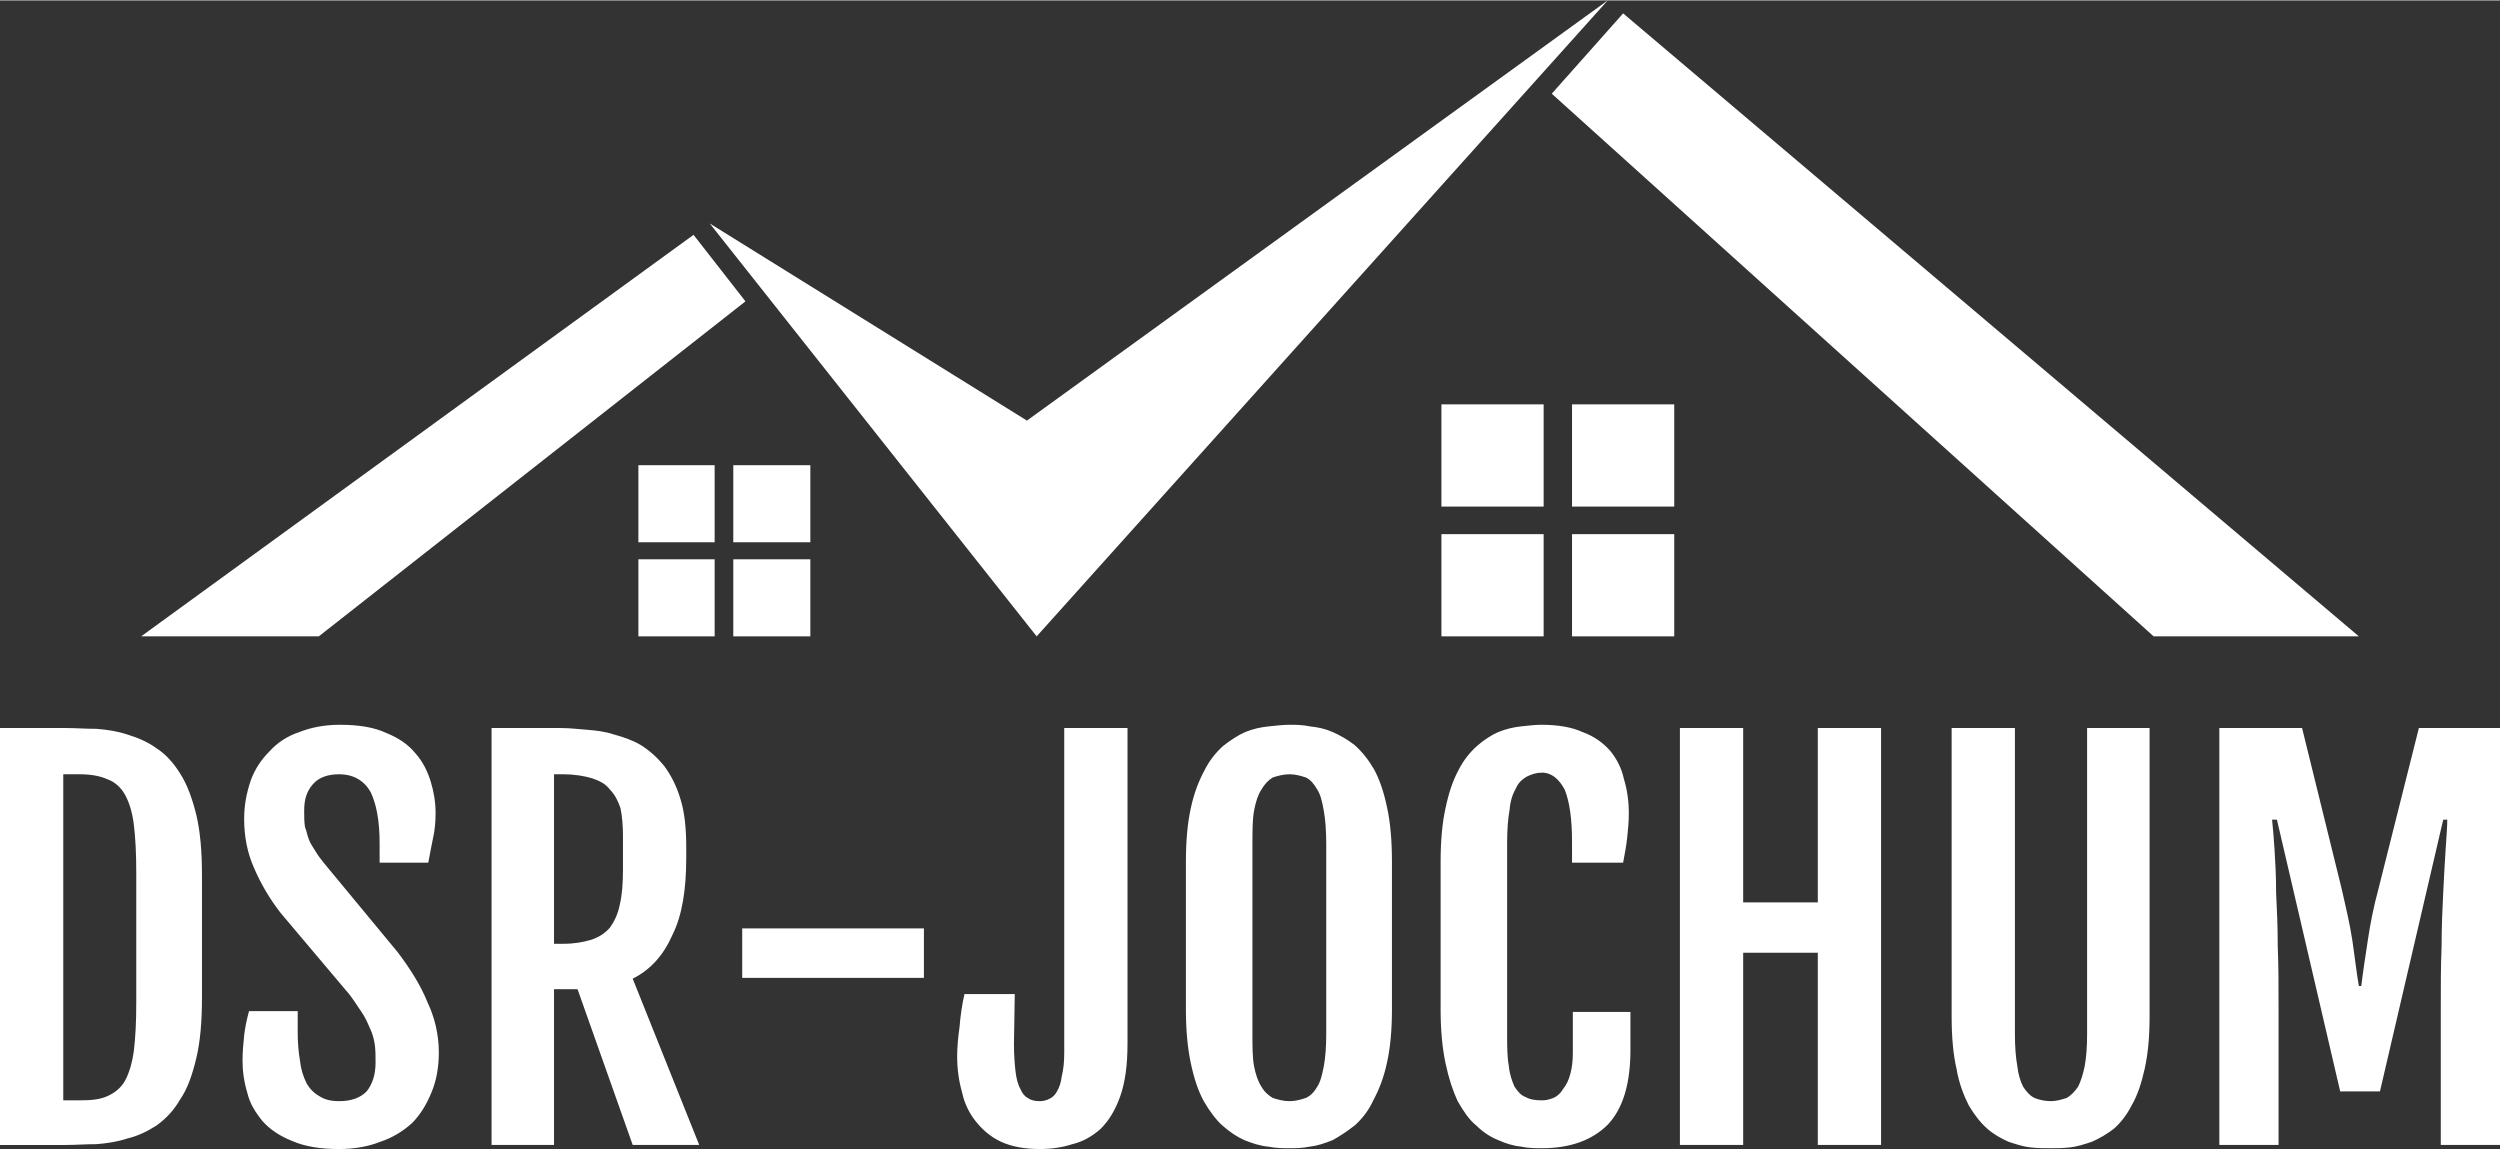 <?xml version="1.0" encoding="UTF-8"?>
<svg xmlns="http://www.w3.org/2000/svg" xmlns:xlink="http://www.w3.org/1999/xlink" xmlns:xodm="http://www.corel.com/coreldraw/odm/2003" xml:space="preserve" width="174px" height="80px" version="1.1" shape-rendering="geometricPrecision" text-rendering="geometricPrecision" image-rendering="optimizeQuality" fill-rule="evenodd" clip-rule="evenodd" viewBox="0 0 30.82 14.16">
 <rect x="0" y="0" width="30.82" height="14.16" fill="#333333" stroke="none"/>
 <g id="Ebene_x0020_1">
  <path fill="white" fill-rule="nonzero" d="M0 8.97l0.81 0c0.12,0 0.25,0.01 0.38,0.01 0.13,0.01 0.26,0.03 0.38,0.07 0.13,0.04 0.25,0.09 0.36,0.17 0.11,0.07 0.21,0.18 0.29,0.31 0.09,0.14 0.15,0.31 0.2,0.51 0.05,0.21 0.07,0.46 0.07,0.76l0 1.49c0,0.29 -0.02,0.54 -0.07,0.75 -0.05,0.21 -0.11,0.38 -0.2,0.51 -0.08,0.14 -0.18,0.24 -0.29,0.32 -0.11,0.07 -0.23,0.13 -0.36,0.16 -0.12,0.04 -0.25,0.06 -0.38,0.07 -0.13,0 -0.26,0.01 -0.38,0.01l-0.81 0 0 -5.14zm0.98 4.59c0.14,0 0.25,-0.01 0.34,-0.05 0.09,-0.04 0.17,-0.1 0.22,-0.19 0.05,-0.09 0.09,-0.22 0.11,-0.37 0.02,-0.16 0.03,-0.36 0.03,-0.6l0 -1.59c0,-0.24 -0.01,-0.44 -0.03,-0.6 -0.02,-0.16 -0.06,-0.28 -0.11,-0.37 -0.05,-0.09 -0.13,-0.16 -0.22,-0.19 -0.09,-0.04 -0.2,-0.06 -0.34,-0.06l-0.2 0 0 4.02 0.2 0zm2.01 -0.49c0,-0.11 0.01,-0.21 0.02,-0.31 0.01,-0.09 0.03,-0.19 0.06,-0.3l0.6 0 0 0.25c0,0.14 0.01,0.26 0.03,0.37 0.01,0.1 0.04,0.19 0.08,0.27 0.04,0.07 0.09,0.12 0.16,0.16 0.06,0.04 0.14,0.06 0.24,0.06 0.15,0 0.26,-0.04 0.34,-0.12 0.07,-0.09 0.11,-0.2 0.11,-0.36 0,-0.08 0,-0.15 -0.01,-0.22 -0.01,-0.07 -0.03,-0.14 -0.06,-0.2 -0.03,-0.07 -0.06,-0.14 -0.11,-0.21 -0.05,-0.07 -0.1,-0.16 -0.18,-0.25l-0.81 -0.96c-0.14,-0.18 -0.25,-0.37 -0.33,-0.56 -0.08,-0.18 -0.12,-0.38 -0.12,-0.6 0,-0.17 0.03,-0.32 0.08,-0.47 0.05,-0.14 0.13,-0.26 0.23,-0.36 0.1,-0.11 0.22,-0.19 0.37,-0.24 0.15,-0.06 0.32,-0.09 0.5,-0.09 0.23,0 0.42,0.03 0.57,0.1 0.15,0.06 0.27,0.14 0.36,0.25 0.09,0.1 0.15,0.22 0.19,0.35 0.04,0.13 0.06,0.26 0.06,0.39 0,0.11 -0.01,0.21 -0.03,0.3 -0.02,0.1 -0.04,0.2 -0.06,0.31l-0.6 0 0 -0.24c0,-0.28 -0.04,-0.48 -0.11,-0.63 -0.08,-0.14 -0.21,-0.22 -0.39,-0.22 -0.14,0 -0.25,0.04 -0.32,0.12 -0.08,0.09 -0.11,0.19 -0.11,0.33 0,0.07 0,0.14 0.01,0.2 0.02,0.05 0.03,0.11 0.05,0.16 0.02,0.05 0.05,0.09 0.08,0.14 0.03,0.05 0.06,0.09 0.1,0.14l0.91 1.1c0.16,0.21 0.29,0.42 0.37,0.62 0.09,0.19 0.14,0.4 0.14,0.62 0,0.18 -0.03,0.35 -0.09,0.49 -0.06,0.15 -0.14,0.28 -0.24,0.38 -0.11,0.1 -0.24,0.18 -0.39,0.23 -0.15,0.06 -0.32,0.09 -0.51,0.09 -0.23,0 -0.42,-0.03 -0.58,-0.1 -0.15,-0.06 -0.27,-0.14 -0.36,-0.24 -0.09,-0.11 -0.16,-0.22 -0.19,-0.35 -0.04,-0.13 -0.06,-0.27 -0.06,-0.4zm3.07 -4.1l0.85 0c0.09,0 0.2,0.01 0.31,0.02 0.12,0.01 0.23,0.02 0.35,0.06 0.11,0.03 0.23,0.07 0.33,0.13 0.11,0.07 0.2,0.15 0.29,0.26 0.08,0.11 0.15,0.24 0.2,0.41 0.05,0.16 0.07,0.36 0.07,0.59l0 0.13c0,0.39 -0.05,0.71 -0.17,0.95 -0.11,0.25 -0.27,0.43 -0.49,0.54l0.82 2.05 -0.82 0 -0.68 -1.92 -0.29 0 0 1.92 -0.77 0 0 -5.14zm0.88 2.66c0.14,0 0.25,-0.02 0.35,-0.05 0.09,-0.03 0.17,-0.08 0.23,-0.15 0.05,-0.07 0.1,-0.17 0.12,-0.28 0.03,-0.12 0.04,-0.27 0.04,-0.44l0 -0.4c0,-0.14 -0.01,-0.25 -0.03,-0.35 -0.03,-0.09 -0.07,-0.17 -0.13,-0.23 -0.05,-0.07 -0.13,-0.11 -0.22,-0.14 -0.1,-0.03 -0.22,-0.05 -0.36,-0.05l-0.11 0 0 2.09 0.11 0zm2.21 -0.19l2.24 0 0 0.61 -2.24 0 0 -0.61zm3.67 2.72c-0.19,0 -0.35,-0.03 -0.48,-0.09 -0.13,-0.06 -0.23,-0.15 -0.31,-0.25 -0.08,-0.1 -0.14,-0.22 -0.17,-0.36 -0.04,-0.14 -0.06,-0.29 -0.06,-0.44 0,-0.11 0.01,-0.23 0.03,-0.37 0.01,-0.13 0.03,-0.27 0.06,-0.4l0.62 0 -0.01 0.62c0,0.14 0.01,0.25 0.02,0.34 0.01,0.08 0.03,0.16 0.06,0.21 0.02,0.05 0.05,0.09 0.09,0.11 0.04,0.03 0.09,0.04 0.15,0.04 0.04,0 0.08,-0.01 0.12,-0.03 0.04,-0.02 0.07,-0.05 0.09,-0.09 0.03,-0.05 0.05,-0.11 0.06,-0.19 0.02,-0.08 0.03,-0.17 0.03,-0.29l0 -4 0.78 0 0 3.89c0,0.27 -0.03,0.48 -0.09,0.65 -0.06,0.17 -0.14,0.3 -0.24,0.4 -0.1,0.09 -0.22,0.16 -0.35,0.19 -0.12,0.04 -0.26,0.06 -0.4,0.06zm3.08 -0.01c-0.08,0 -0.17,0 -0.27,-0.02 -0.1,-0.01 -0.19,-0.04 -0.29,-0.08 -0.09,-0.04 -0.18,-0.1 -0.27,-0.18 -0.08,-0.07 -0.16,-0.18 -0.23,-0.3 -0.07,-0.13 -0.12,-0.28 -0.16,-0.47 -0.04,-0.19 -0.06,-0.41 -0.06,-0.66l0 -1.82c0,-0.26 0.02,-0.48 0.06,-0.66 0.04,-0.19 0.1,-0.34 0.17,-0.47 0.06,-0.12 0.14,-0.22 0.23,-0.3 0.09,-0.07 0.18,-0.13 0.27,-0.17 0.1,-0.04 0.19,-0.06 0.29,-0.07 0.09,-0.01 0.18,-0.02 0.26,-0.02 0.07,0 0.16,0 0.25,0.02 0.1,0.01 0.19,0.03 0.28,0.07 0.09,0.04 0.18,0.09 0.27,0.16 0.09,0.08 0.17,0.18 0.24,0.3 0.07,0.13 0.12,0.28 0.16,0.47 0.04,0.18 0.06,0.41 0.06,0.67l0 1.82c0,0.25 -0.02,0.47 -0.06,0.65 -0.04,0.19 -0.1,0.34 -0.17,0.47 -0.06,0.13 -0.14,0.23 -0.23,0.31 -0.09,0.07 -0.18,0.13 -0.27,0.18 -0.1,0.04 -0.19,0.07 -0.28,0.08 -0.1,0.02 -0.18,0.02 -0.25,0.02zm0 -0.58c0.07,0 0.14,-0.02 0.2,-0.04 0.06,-0.03 0.1,-0.07 0.14,-0.14 0.04,-0.06 0.06,-0.15 0.08,-0.25 0.02,-0.11 0.03,-0.24 0.03,-0.4l0 -2.33c0,-0.17 -0.01,-0.31 -0.03,-0.42 -0.02,-0.11 -0.04,-0.2 -0.08,-0.26 -0.04,-0.07 -0.08,-0.12 -0.14,-0.15 -0.06,-0.02 -0.13,-0.04 -0.2,-0.04 -0.08,0 -0.15,0.02 -0.21,0.04 -0.05,0.03 -0.1,0.08 -0.14,0.15 -0.04,0.06 -0.07,0.15 -0.09,0.26 -0.02,0.11 -0.02,0.25 -0.02,0.42l0 2.33c0,0.16 0,0.29 0.02,0.4 0.02,0.1 0.05,0.19 0.09,0.25 0.04,0.07 0.09,0.11 0.14,0.14 0.06,0.02 0.13,0.04 0.21,0.04zm3.11 0.58c-0.08,0 -0.17,0 -0.26,-0.02 -0.1,-0.01 -0.19,-0.04 -0.28,-0.08 -0.1,-0.04 -0.19,-0.1 -0.27,-0.18 -0.09,-0.07 -0.16,-0.18 -0.23,-0.3 -0.06,-0.13 -0.11,-0.28 -0.15,-0.47 -0.04,-0.19 -0.06,-0.41 -0.06,-0.66l0 -1.82c0,-0.26 0.02,-0.48 0.06,-0.66 0.04,-0.19 0.09,-0.34 0.16,-0.47 0.06,-0.12 0.14,-0.22 0.23,-0.3 0.08,-0.07 0.17,-0.13 0.26,-0.17 0.1,-0.04 0.19,-0.06 0.28,-0.07 0.09,-0.01 0.18,-0.02 0.25,-0.02 0.21,0 0.38,0.03 0.51,0.09 0.14,0.05 0.25,0.13 0.34,0.23 0.08,0.1 0.14,0.21 0.17,0.35 0.04,0.13 0.06,0.27 0.06,0.42 0,0.11 -0.01,0.21 -0.02,0.3 -0.01,0.1 -0.03,0.2 -0.05,0.31l-0.63 0 0 -0.26c0,-0.28 -0.03,-0.49 -0.09,-0.64 -0.07,-0.13 -0.16,-0.21 -0.28,-0.21 -0.07,0 -0.13,0.02 -0.19,0.05 -0.05,0.03 -0.1,0.07 -0.13,0.14 -0.04,0.07 -0.07,0.15 -0.08,0.27 -0.02,0.11 -0.03,0.24 -0.03,0.41l0 2.34c0,0.16 0,0.29 0.02,0.4 0.01,0.11 0.04,0.19 0.07,0.26 0.04,0.06 0.08,0.11 0.14,0.13 0.05,0.03 0.12,0.04 0.2,0.04 0.05,0 0.09,-0.01 0.14,-0.03 0.05,-0.02 0.09,-0.06 0.12,-0.11 0.04,-0.05 0.07,-0.11 0.09,-0.19 0.02,-0.07 0.03,-0.16 0.03,-0.26l0 -0.5 0.71 0 0 0.47c0,0.41 -0.09,0.72 -0.28,0.92 -0.19,0.19 -0.46,0.29 -0.81,0.29zm1.7 -5.18l0.78 0 0 2.15 0.92 0 0 -2.15 0.78 0 0 5.14 -0.78 0 0 -2.37 -0.92 0 0 2.37 -0.78 0 0 -5.14zm3.35 0l0.78 0 0 3.77c0,0.16 0.01,0.29 0.03,0.4 0.01,0.1 0.04,0.19 0.07,0.25 0.04,0.06 0.08,0.11 0.14,0.14 0.05,0.02 0.12,0.04 0.2,0.04 0.07,0 0.14,-0.02 0.2,-0.04 0.05,-0.03 0.1,-0.08 0.14,-0.14 0.03,-0.06 0.06,-0.15 0.08,-0.25 0.02,-0.11 0.03,-0.24 0.03,-0.4l0 -3.77 0.77 0 0 3.56c0,0.25 -0.02,0.46 -0.06,0.64 -0.04,0.18 -0.09,0.33 -0.16,0.45 -0.06,0.12 -0.14,0.22 -0.22,0.29 -0.09,0.07 -0.18,0.12 -0.27,0.16 -0.09,0.03 -0.18,0.06 -0.27,0.07 -0.09,0.01 -0.17,0.01 -0.24,0.01 -0.08,0 -0.16,0 -0.25,-0.01 -0.09,-0.01 -0.18,-0.04 -0.27,-0.07 -0.09,-0.04 -0.18,-0.09 -0.26,-0.16 -0.08,-0.07 -0.16,-0.17 -0.23,-0.29 -0.06,-0.12 -0.12,-0.27 -0.15,-0.45 -0.04,-0.17 -0.06,-0.39 -0.06,-0.64l0 -3.56zm3.3 0l1.02 0 0.49 1.99c0.05,0.22 0.1,0.43 0.13,0.63 0.03,0.2 0.05,0.39 0.08,0.56l0.03 0c0.02,-0.17 0.05,-0.36 0.08,-0.56 0.03,-0.2 0.07,-0.41 0.13,-0.63l0.5 -1.99 1 0 0 5.14 -0.73 0 0 -1.7c0,-0.26 0,-0.51 0.01,-0.75 0,-0.24 0.01,-0.46 0.02,-0.66 0.01,-0.21 0.02,-0.38 0.03,-0.54 0.01,-0.15 0.02,-0.27 0.02,-0.36l-0.05 0 -0.78 3.35 -0.49 0 -0.78 -3.35 -0.06 0c0.01,0.09 0.02,0.21 0.03,0.36 0.01,0.16 0.02,0.33 0.02,0.54 0.01,0.2 0.02,0.42 0.02,0.66 0.01,0.24 0.01,0.49 0.01,0.75l0 1.7 -0.73 0 0 -5.14z"></path>
  <path fill="white" d="M7.87 5.73l0.94 0 0 0.95 -0.94 0 0 -0.95zm1.17 0l0.95 0 0 0.95 -0.95 0 0 -0.95zm-1.17 1.16l0.94 0 0 0.95 -0.94 0 0 -0.95zm1.17 0l0.95 0 0 0.95 -0.95 0 0 -0.95z"></path>
  <path fill="white" d="M17.77 4.98l1.26 0 0 1.26 -1.26 0 0 -1.26zm1.61 1.6l1.26 0 0 1.26 -1.26 0 0 -1.26zm-1.61 0l1.26 0 0 1.26 -1.26 0 0 -1.26zm1.61 -1.6l1.26 0 0 1.26 -1.26 0 0 -1.26z"></path>
  <polygon fill="white" points="12.78,7.84 8.75,2.75 12.66,5.18 19.82,0 "></polygon>
  <polygon fill="white" points="1.74,7.84 8.55,2.89 9.19,3.71 3.93,7.84 "></polygon>
  <polygon fill="white" points="19.13,1.15 20.01,0.16 29.08,7.84 26.55,7.84 "></polygon>
 </g>
</svg>
